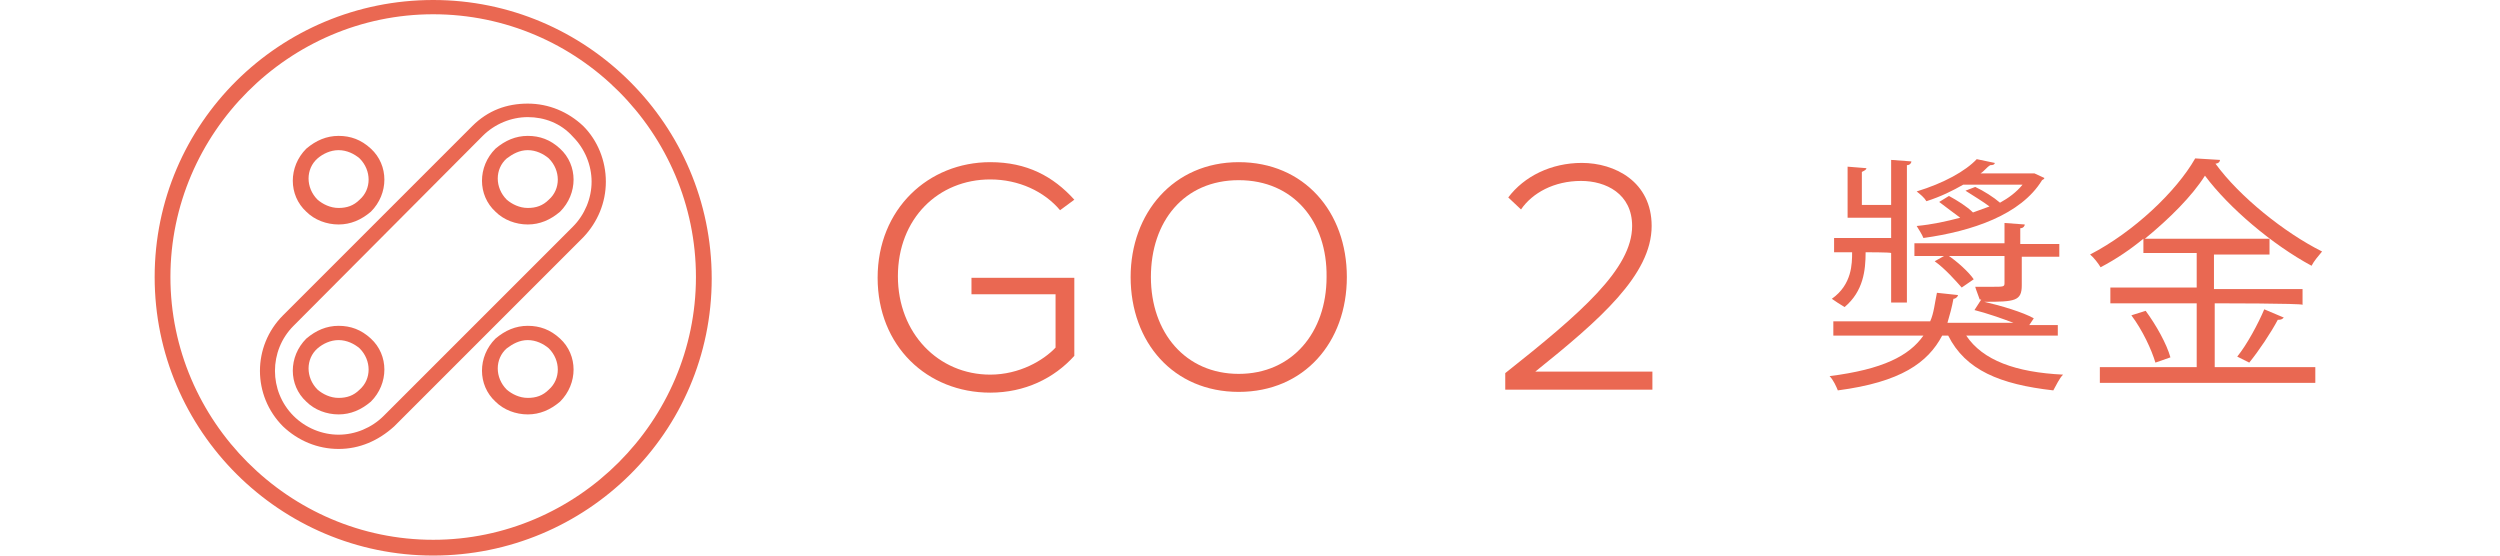 <?xml version="1.0" encoding="utf-8"?>
<!-- Generator: Adobe Illustrator 27.5.0, SVG Export Plug-In . SVG Version: 6.00 Build 0)  -->
<svg version="1.1" id="Layer_2_00000093856287656615666230000001554411814066692279_"
	 xmlns="http://www.w3.org/2000/svg" xmlns:xlink="http://www.w3.org/1999/xlink" x="0px" y="0px" height="74" viewBox="0 0 333 74"
	 style="enable-background:new 0 0 333 74;" xml:space="preserve">
<style type="text/css">
	.st0{fill:#EA6852;}
	.st1{fill:#E96852;}
</style>
<g>
	<g>
		<path class="st0" d="M57.7,74c-20.4,0-37.1-16.6-37.1-37.1S37.3,0,57.7,0s37.1,16.6,37.1,37.1S78.1,74,57.7,74z M57.7,1.9
			c-19.2,0-35,15.8-35,35s15.8,35,35,35s35-15.8,35-35S77,1.9,57.7,1.9z"/>
		<path class="st0" d="M45.1,59.8c-2.8,0-5.4-1.1-7.4-3c-4.1-4.1-4.1-10.7,0-14.8l25.2-25.2c2.1-2.1,4.6-3,7.4-3
			c2.8,0,5.4,1.1,7.4,3c1.9,1.9,3,4.6,3,7.4s-1.1,5.4-3,7.4L52.5,56.8C50.4,58.7,47.9,59.8,45.1,59.8z M70.3,15.6
			c-2.2,0-4.4,0.9-6,2.5L39.1,43.4c-3.3,3.3-3.3,8.7,0,12c1.6,1.6,3.8,2.5,6,2.5s4.4-0.9,6-2.5l25.2-25.2c1.6-1.6,2.5-3.8,2.5-6
			s-0.9-4.4-2.5-6C74.7,16.4,72.5,15.6,70.3,15.6z"/>
		<path class="st0" d="M45.1,45.3c1.1,0,2.1,0.5,2.8,1.1c1.6,1.6,1.6,4.1,0,5.5c-0.8,0.8-1.7,1.1-2.8,1.1c-1.1,0-2.1-0.5-2.8-1.1
			c-1.6-1.6-1.6-4.1,0-5.5C43,45.8,44,45.3,45.1,45.3 M45.1,43.4c-1.6,0-3,0.6-4.3,1.7c-2.4,2.4-2.4,6.2,0,8.4
			c1.1,1.1,2.7,1.7,4.3,1.7s3-0.6,4.3-1.7c2.4-2.4,2.4-6.2,0-8.4C48.1,43.9,46.7,43.4,45.1,43.4L45.1,43.4z"/>
		<path class="st0" d="M70.3,20c1.1,0,2.1,0.5,2.8,1.1c1.6,1.6,1.6,4.1,0,5.5c-0.8,0.8-1.7,1.1-2.8,1.1c-1.1,0-2.1-0.5-2.8-1.1
			c-1.6-1.6-1.6-4.1,0-5.5C68.3,20.5,69.2,20,70.3,20 M70.3,18.1c-1.6,0-3,0.6-4.3,1.7c-2.4,2.4-2.4,6.2,0,8.4
			c1.1,1.1,2.7,1.7,4.3,1.7c1.6,0,3-0.6,4.3-1.7c2.4-2.4,2.4-6.2,0-8.4C73.3,18.6,71.9,18.1,70.3,18.1L70.3,18.1z"/>
		<path class="st0" d="M70.3,45.3c1.1,0,2.1,0.5,2.8,1.1c1.6,1.6,1.6,4.1,0,5.5c-0.8,0.8-1.7,1.1-2.8,1.1c-1.1,0-2.1-0.5-2.8-1.1
			c-1.6-1.6-1.6-4.1,0-5.5C68.3,45.8,69.2,45.3,70.3,45.3 M70.3,43.4c-1.6,0-3,0.6-4.3,1.7c-2.4,2.4-2.4,6.2,0,8.4
			c1.1,1.1,2.7,1.7,4.3,1.7c1.6,0,3-0.6,4.3-1.7c2.4-2.4,2.4-6.2,0-8.4C73.3,43.9,71.9,43.4,70.3,43.4L70.3,43.4z"/>
		<path class="st0" d="M45.1,20c1.1,0,2.1,0.5,2.8,1.1c1.6,1.6,1.6,4.1,0,5.5c-0.8,0.8-1.7,1.1-2.8,1.1c-1.1,0-2.1-0.5-2.8-1.1
			c-1.6-1.6-1.6-4.1,0-5.5C43,20.5,44,20,45.1,20 M45.1,18.1c-1.6,0-3,0.6-4.3,1.7c-2.4,2.4-2.4,6.2,0,8.4c1.1,1.1,2.7,1.7,4.3,1.7
			s3-0.6,4.3-1.7c2.4-2.4,2.4-6.2,0-8.4C48.1,18.6,46.7,18.1,45.1,18.1L45.1,18.1z"/>
	</g>
</g>
<g>
	<g>
		<g>
			<path class="st0" d="M131.9,21.6c4.9,0,8.4,1.9,11.2,5l-1.9,1.4c-2.1-2.5-5.5-4.1-9.3-4.1c-6.9,0-12.3,5.2-12.3,12.9
				c0,7.6,5.4,13.1,12.3,13.1c3.9,0,7.1-1.9,8.7-3.6v-7.1h-11.2v-2.2h13.7v10.4c-2.7,3-6.6,4.9-11.2,4.9c-8.4,0-15-6.2-15-15.3
				C116.9,27.8,123.7,21.6,131.9,21.6z"/>
			<path class="st0" d="M165,21.6c8.7,0,14.4,6.6,14.4,15.3s-5.7,15.3-14.4,15.3s-14.4-6.6-14.4-15.3
				C150.6,28.4,156.3,21.6,165,21.6z M165,24c-7.3,0-11.7,5.5-11.7,12.9s4.6,12.9,11.7,12.9c7.1,0,11.7-5.5,11.7-12.9
				C176.8,29.5,172.3,24,165,24z"/>
			<path class="st0" d="M200.5,51.8v-2.1c10.1-8,16.9-13.9,16.9-19.6c0-4.3-3.5-6-6.8-6c-3.6,0-6.5,1.6-8,3.8l-1.7-1.6
				c2.1-2.8,5.7-4.6,9.8-4.6c4.4,0,9.3,2.5,9.3,8.4c0,6.5-6.9,12.5-15.5,19.4h15.6v2.4h-19.6V51.8z"/>
		</g>
	</g>
	<g>
		<path class="st1" d="M274.2,44.7h-12.3c2.2,3.3,6.6,4.9,12.9,5.2c-0.5,0.5-0.9,1.4-1.3,2.1c-7.1-0.8-11.7-2.7-14-7.3h-0.8
			c-1.9,3.6-5.5,6.2-13.9,7.3c-0.2-0.5-0.6-1.4-1.1-1.9c7.1-0.9,10.6-2.7,12.5-5.4h-12v-1.9h12.9c0.5-1.1,0.6-2.4,0.9-3.8l2.8,0.3
			c0,0.2-0.3,0.5-0.6,0.5c-0.2,1.1-0.5,2.2-0.8,3.2h8.8c-1.6-0.6-3.6-1.3-5.2-1.7l0.9-1.4h-0.2c-0.2-0.6-0.5-1.3-0.6-1.7
			c0.8,0,1.6,0,2.2,0c1.6,0,1.7,0,1.7-0.5v-3.6h-12v-1.7h12v-2.7l2.7,0.2c0,0.2-0.2,0.5-0.6,0.5v2.1h5.2v1.7h-5v3.8
			c0,2.1-0.9,2.2-5,2.2c2.2,0.5,5.2,1.4,6.6,2.2l-0.6,0.9h3.8V44.7z M248.5,33.6c0,2.4-0.3,5.2-2.8,7.3c-0.5-0.3-1.3-0.8-1.7-1.1
			c2.7-1.9,2.7-4.7,2.7-6.2h-2.4v-1.9h7.6V29h-5.8v-6.8l2.5,0.2c0,0.2-0.2,0.3-0.6,0.5v4.4h3.9v-6l2.7,0.2c0,0.2-0.2,0.5-0.6,0.5
			v18.3h-2.1v-6.6C251.8,33.6,248.5,33.6,248.5,33.6z M263.1,24.9c1.1,0.5,2.5,1.4,3.3,2.1c1.1-0.6,2.2-1.4,3-2.4h-7.9
			c-1.4,0.8-3,1.6-4.9,2.2c-0.3-0.5-0.8-0.9-1.3-1.3c3.6-1.1,6.5-2.7,8-4.3l2.4,0.5c0,0.2-0.2,0.3-0.6,0.3c-0.5,0.3-0.8,0.8-1.3,1.1
			h6.9h0.3l1.3,0.6c0,0.2-0.2,0.2-0.3,0.3c-2.8,4.6-9.3,6.8-15.8,7.7c-0.2-0.5-0.6-1.1-0.9-1.6c2.1-0.2,3.9-0.6,5.8-1.1
			c-0.8-0.6-1.9-1.4-2.8-2.1l1.3-0.8c1.1,0.6,2.4,1.4,3.2,2.2c0.8-0.3,1.4-0.5,2.2-0.8c-0.8-0.6-2.1-1.4-3.2-2.1L263.1,24.9z
			 M259.3,33.9c1.4,0.9,3,2.4,3.6,3.3l-1.6,1.1c-0.8-0.9-2.2-2.5-3.6-3.5L259.3,33.9z"/>
		<path class="st1" d="M295,40.4v8.5h13.4V51h-28.7v-2.1h12.9v-8.5h-11.5v-2.1h11.5v-4.6h-7.1v-1.9c-1.7,1.4-3.6,2.7-5.7,3.8
			c-0.3-0.5-0.9-1.3-1.4-1.7c5.8-3,11.5-8.4,14-12.8l3.3,0.2c0,0.3-0.3,0.5-0.6,0.5c3.2,4.4,9.2,9.2,14.2,11.7
			c-0.5,0.6-1.1,1.3-1.4,1.9c-5.2-2.8-11-7.7-14.2-12c-1.7,2.7-4.7,5.7-8,8.4h16.6v2.1h-7.4v4.6h11.8v2.1
			C306.7,40.4,295,40.4,295,40.4z M287.1,48.3c-0.5-1.7-1.7-4.3-3.2-6.3l1.9-0.6c1.4,1.9,2.8,4.4,3.3,6.2L287.1,48.3z M304.2,42.3
			c-0.2,0.2-0.3,0.3-0.8,0.3c-0.9,1.7-2.5,4.1-3.8,5.7l-1.6-0.8c1.3-1.6,2.8-4.4,3.6-6.3L304.2,42.3z"/>
	</g>
</g>
</svg>
